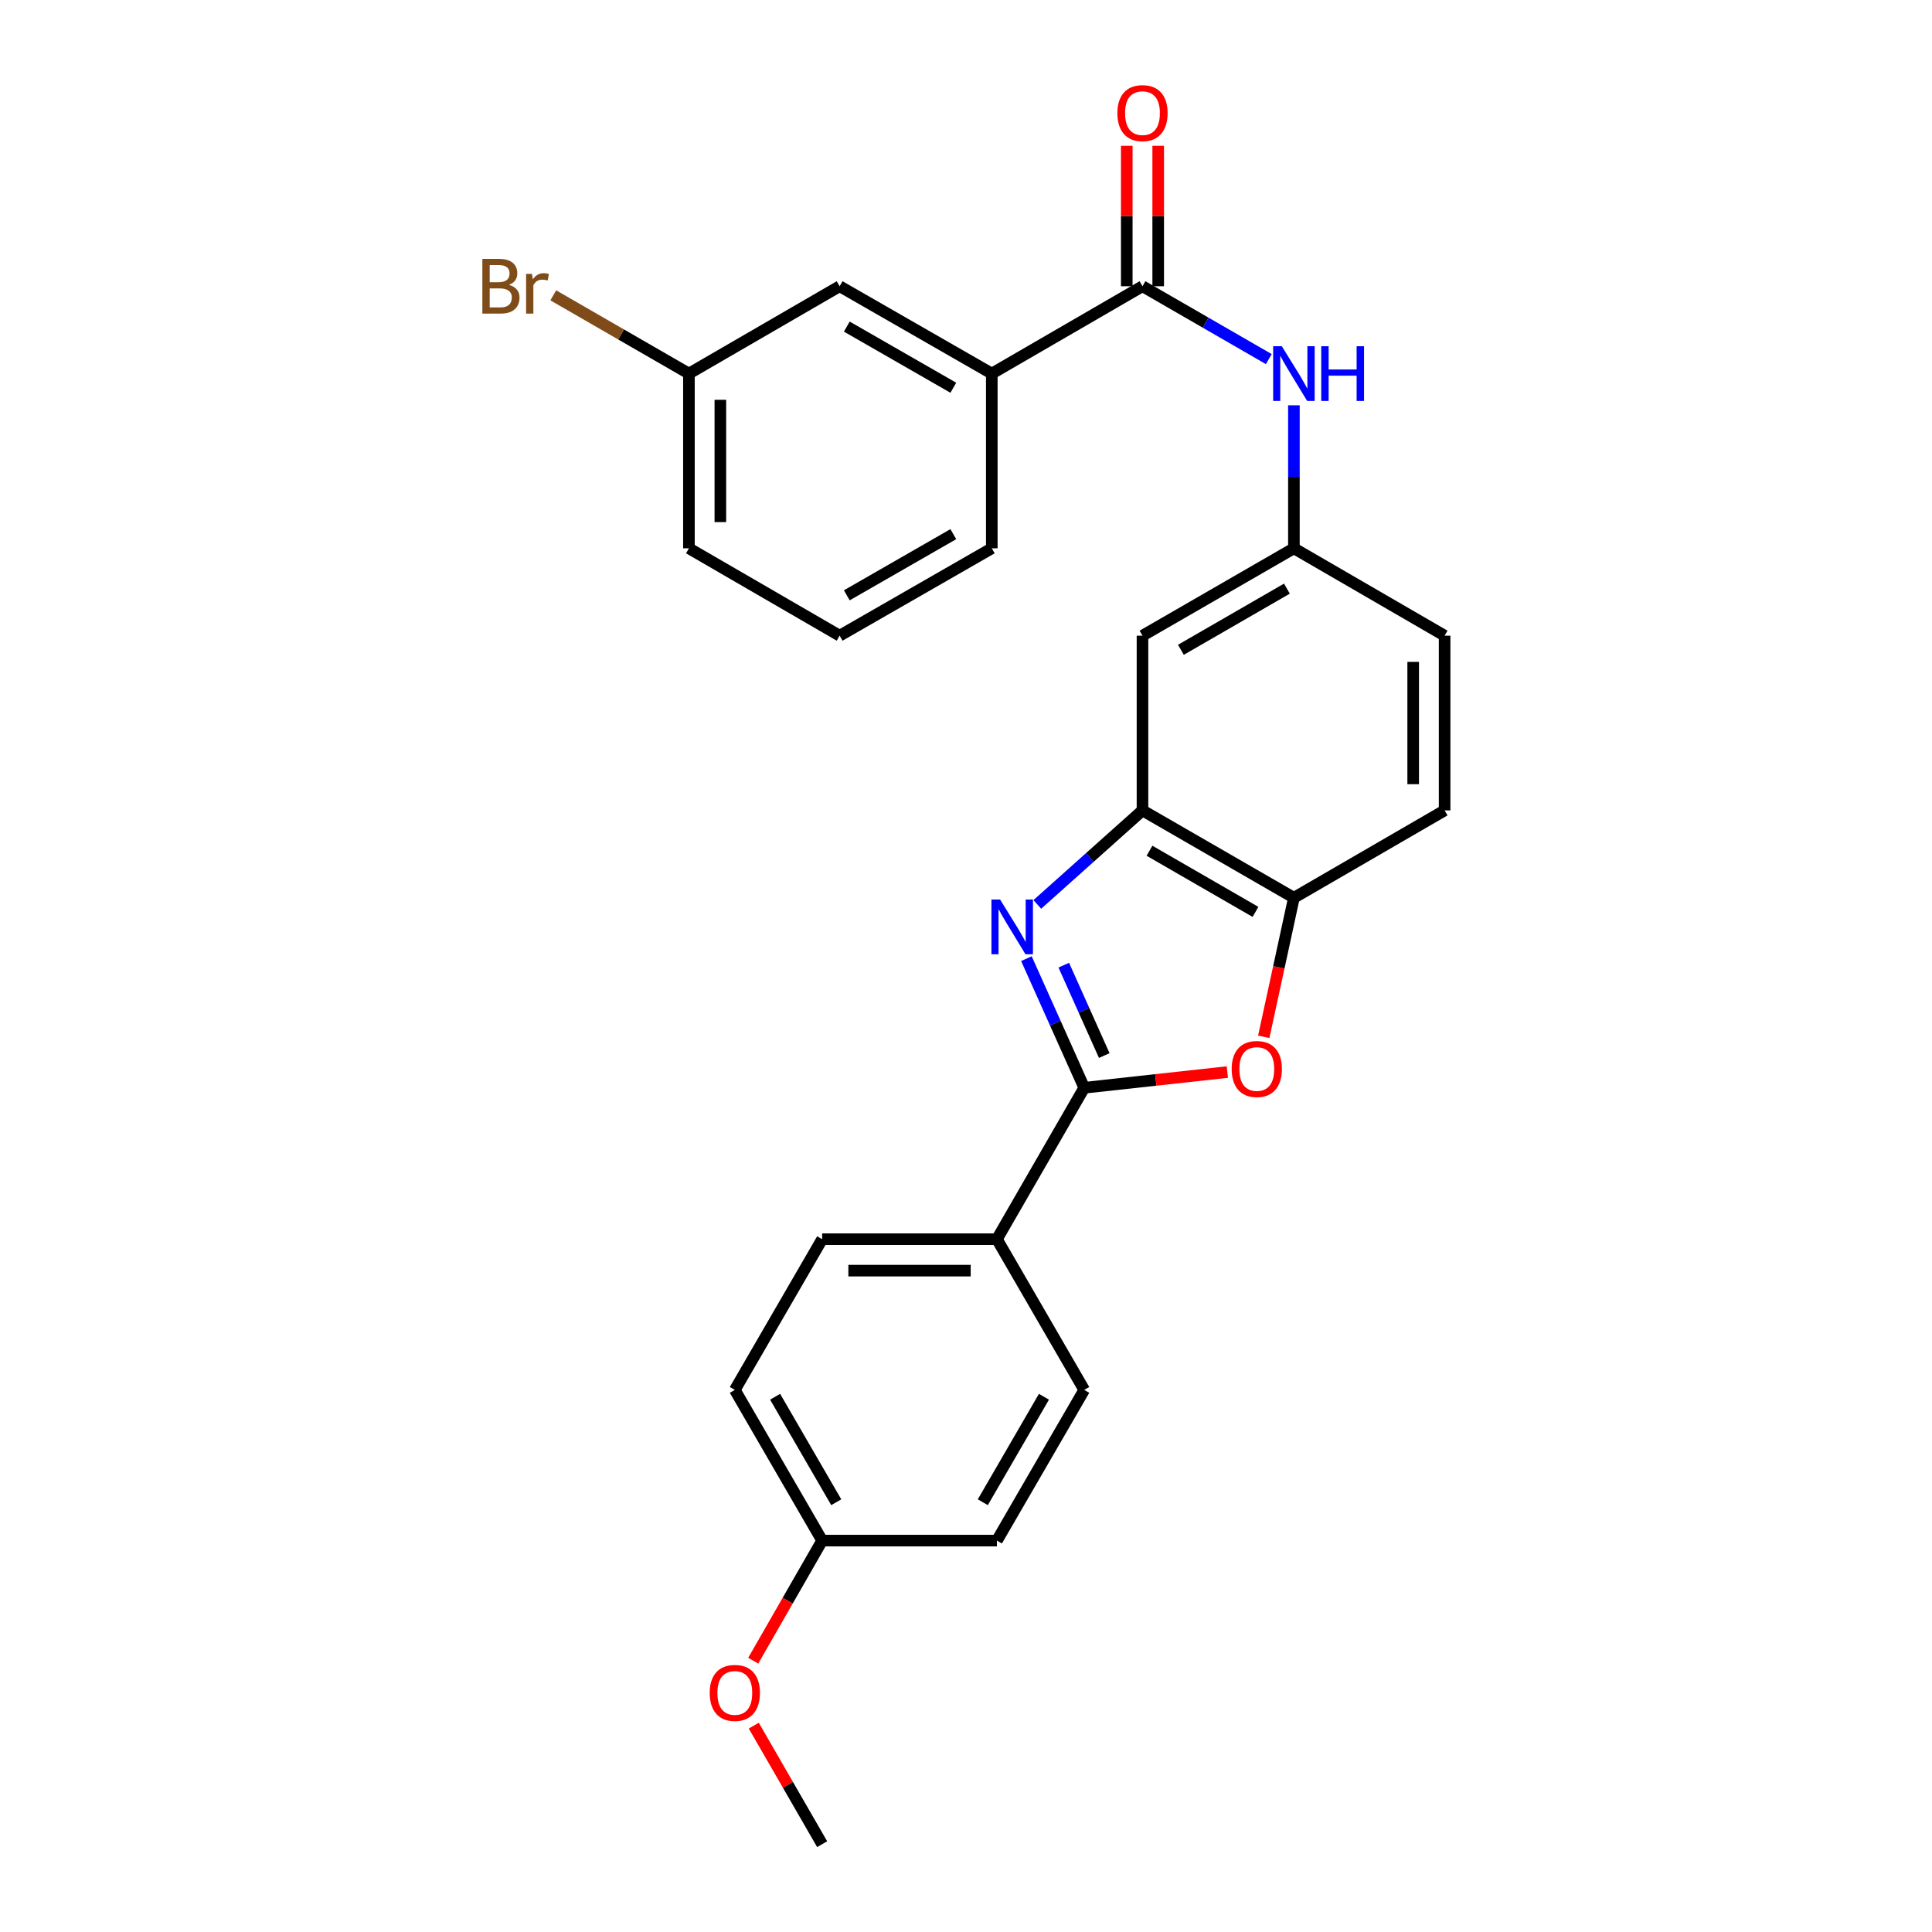 <?xml version='1.0' encoding='iso-8859-1'?>
<svg version='1.1' baseProfile='full'
              xmlns='http://www.w3.org/2000/svg'
                      xmlns:rdkit='http://www.rdkit.org/xml'
                      xmlns:xlink='http://www.w3.org/1999/xlink'
                  xml:space='preserve'
width='1000px' height='1000px' viewBox='0 0 1000 1000'>
<!-- END OF HEADER -->
<rect style='opacity:1.0;fill:#FFFFFF;stroke:none' width='1000' height='1000' x='0' y='0'> </rect>
<path class='bond-0' d='M 531.27,496.193 L 546.236,529.611' style='fill:none;fill-rule:evenodd;stroke:#0000FF;stroke-width:6px;stroke-linecap:butt;stroke-linejoin:miter;stroke-opacity:1' />
<path class='bond-0' d='M 546.236,529.611 L 561.202,563.029' style='fill:none;fill-rule:evenodd;stroke:#000000;stroke-width:6px;stroke-linecap:butt;stroke-linejoin:miter;stroke-opacity:1' />
<path class='bond-0' d='M 550.609,499.569 L 561.086,522.961' style='fill:none;fill-rule:evenodd;stroke:#0000FF;stroke-width:6px;stroke-linecap:butt;stroke-linejoin:miter;stroke-opacity:1' />
<path class='bond-0' d='M 561.086,522.961 L 571.562,546.353' style='fill:none;fill-rule:evenodd;stroke:#000000;stroke-width:6px;stroke-linecap:butt;stroke-linejoin:miter;stroke-opacity:1' />
<path class='bond-2' d='M 536.909,468.129 L 564.128,443.796' style='fill:none;fill-rule:evenodd;stroke:#0000FF;stroke-width:6px;stroke-linecap:butt;stroke-linejoin:miter;stroke-opacity:1' />
<path class='bond-2' d='M 564.128,443.796 L 591.348,419.462' style='fill:none;fill-rule:evenodd;stroke:#000000;stroke-width:6px;stroke-linecap:butt;stroke-linejoin:miter;stroke-opacity:1' />
<path class='bond-1' d='M 561.202,563.029 L 598.237,558.966' style='fill:none;fill-rule:evenodd;stroke:#000000;stroke-width:6px;stroke-linecap:butt;stroke-linejoin:miter;stroke-opacity:1' />
<path class='bond-1' d='M 598.237,558.966 L 635.271,554.903' style='fill:none;fill-rule:evenodd;stroke:#FF0000;stroke-width:6px;stroke-linecap:butt;stroke-linejoin:miter;stroke-opacity:1' />
<path class='bond-8' d='M 561.202,563.029 L 515.998,641.406' style='fill:none;fill-rule:evenodd;stroke:#000000;stroke-width:6px;stroke-linecap:butt;stroke-linejoin:miter;stroke-opacity:1' />
<path class='bond-26' d='M 654.115,536.645 L 661.92,500.665' style='fill:none;fill-rule:evenodd;stroke:#FF0000;stroke-width:6px;stroke-linecap:butt;stroke-linejoin:miter;stroke-opacity:1' />
<path class='bond-26' d='M 661.92,500.665 L 669.725,464.684' style='fill:none;fill-rule:evenodd;stroke:#000000;stroke-width:6px;stroke-linecap:butt;stroke-linejoin:miter;stroke-opacity:1' />
<path class='bond-4' d='M 591.348,419.462 L 669.725,464.684' style='fill:none;fill-rule:evenodd;stroke:#000000;stroke-width:6px;stroke-linecap:butt;stroke-linejoin:miter;stroke-opacity:1' />
<path class='bond-4' d='M 594.973,440.338 L 649.837,471.994' style='fill:none;fill-rule:evenodd;stroke:#000000;stroke-width:6px;stroke-linecap:butt;stroke-linejoin:miter;stroke-opacity:1' />
<path class='bond-6' d='M 591.348,419.462 L 591.348,329.026' style='fill:none;fill-rule:evenodd;stroke:#000000;stroke-width:6px;stroke-linecap:butt;stroke-linejoin:miter;stroke-opacity:1' />
<path class='bond-3' d='M 591.348,148.155 L 624.035,167.012' style='fill:none;fill-rule:evenodd;stroke:#000000;stroke-width:6px;stroke-linecap:butt;stroke-linejoin:miter;stroke-opacity:1' />
<path class='bond-3' d='M 624.035,167.012 L 656.723,185.868' style='fill:none;fill-rule:evenodd;stroke:#0000FF;stroke-width:6px;stroke-linecap:butt;stroke-linejoin:miter;stroke-opacity:1' />
<path class='bond-7' d='M 591.348,148.155 L 513.35,193.369' style='fill:none;fill-rule:evenodd;stroke:#000000;stroke-width:6px;stroke-linecap:butt;stroke-linejoin:miter;stroke-opacity:1' />
<path class='bond-10' d='M 599.483,148.155 L 599.483,111.814' style='fill:none;fill-rule:evenodd;stroke:#000000;stroke-width:6px;stroke-linecap:butt;stroke-linejoin:miter;stroke-opacity:1' />
<path class='bond-10' d='M 599.483,111.814 L 599.483,75.472' style='fill:none;fill-rule:evenodd;stroke:#FF0000;stroke-width:6px;stroke-linecap:butt;stroke-linejoin:miter;stroke-opacity:1' />
<path class='bond-10' d='M 583.212,148.155 L 583.212,111.814' style='fill:none;fill-rule:evenodd;stroke:#000000;stroke-width:6px;stroke-linecap:butt;stroke-linejoin:miter;stroke-opacity:1' />
<path class='bond-10' d='M 583.212,111.814 L 583.212,75.472' style='fill:none;fill-rule:evenodd;stroke:#FF0000;stroke-width:6px;stroke-linecap:butt;stroke-linejoin:miter;stroke-opacity:1' />
<path class='bond-12' d='M 669.725,464.684 L 747.732,419.462' style='fill:none;fill-rule:evenodd;stroke:#000000;stroke-width:6px;stroke-linecap:butt;stroke-linejoin:miter;stroke-opacity:1' />
<path class='bond-5' d='M 669.725,209.789 L 669.725,246.797' style='fill:none;fill-rule:evenodd;stroke:#0000FF;stroke-width:6px;stroke-linecap:butt;stroke-linejoin:miter;stroke-opacity:1' />
<path class='bond-5' d='M 669.725,246.797 L 669.725,283.804' style='fill:none;fill-rule:evenodd;stroke:#000000;stroke-width:6px;stroke-linecap:butt;stroke-linejoin:miter;stroke-opacity:1' />
<path class='bond-9' d='M 591.348,329.026 L 669.725,283.804' style='fill:none;fill-rule:evenodd;stroke:#000000;stroke-width:6px;stroke-linecap:butt;stroke-linejoin:miter;stroke-opacity:1' />
<path class='bond-9' d='M 611.235,336.336 L 666.1,304.68' style='fill:none;fill-rule:evenodd;stroke:#000000;stroke-width:6px;stroke-linecap:butt;stroke-linejoin:miter;stroke-opacity:1' />
<path class='bond-11' d='M 513.35,193.369 L 434.593,148.155' style='fill:none;fill-rule:evenodd;stroke:#000000;stroke-width:6px;stroke-linecap:butt;stroke-linejoin:miter;stroke-opacity:1' />
<path class='bond-11' d='M 493.436,200.697 L 438.306,169.048' style='fill:none;fill-rule:evenodd;stroke:#000000;stroke-width:6px;stroke-linecap:butt;stroke-linejoin:miter;stroke-opacity:1' />
<path class='bond-22' d='M 513.35,193.369 L 513.35,283.804' style='fill:none;fill-rule:evenodd;stroke:#000000;stroke-width:6px;stroke-linecap:butt;stroke-linejoin:miter;stroke-opacity:1' />
<path class='bond-13' d='M 515.998,641.406 L 425.545,641.406' style='fill:none;fill-rule:evenodd;stroke:#000000;stroke-width:6px;stroke-linecap:butt;stroke-linejoin:miter;stroke-opacity:1' />
<path class='bond-13' d='M 502.43,657.677 L 439.113,657.677' style='fill:none;fill-rule:evenodd;stroke:#000000;stroke-width:6px;stroke-linecap:butt;stroke-linejoin:miter;stroke-opacity:1' />
<path class='bond-14' d='M 515.998,641.406 L 561.202,719.413' style='fill:none;fill-rule:evenodd;stroke:#000000;stroke-width:6px;stroke-linecap:butt;stroke-linejoin:miter;stroke-opacity:1' />
<path class='bond-16' d='M 669.725,283.804 L 747.732,329.026' style='fill:none;fill-rule:evenodd;stroke:#000000;stroke-width:6px;stroke-linecap:butt;stroke-linejoin:miter;stroke-opacity:1' />
<path class='bond-15' d='M 434.593,148.155 L 356.586,193.369' style='fill:none;fill-rule:evenodd;stroke:#000000;stroke-width:6px;stroke-linecap:butt;stroke-linejoin:miter;stroke-opacity:1' />
<path class='bond-27' d='M 747.732,419.462 L 747.732,329.026' style='fill:none;fill-rule:evenodd;stroke:#000000;stroke-width:6px;stroke-linecap:butt;stroke-linejoin:miter;stroke-opacity:1' />
<path class='bond-27' d='M 731.462,405.897 L 731.462,342.592' style='fill:none;fill-rule:evenodd;stroke:#000000;stroke-width:6px;stroke-linecap:butt;stroke-linejoin:miter;stroke-opacity:1' />
<path class='bond-18' d='M 425.545,641.406 L 380.34,719.413' style='fill:none;fill-rule:evenodd;stroke:#000000;stroke-width:6px;stroke-linecap:butt;stroke-linejoin:miter;stroke-opacity:1' />
<path class='bond-19' d='M 561.202,719.413 L 515.998,797.411' style='fill:none;fill-rule:evenodd;stroke:#000000;stroke-width:6px;stroke-linecap:butt;stroke-linejoin:miter;stroke-opacity:1' />
<path class='bond-19' d='M 540.345,722.954 L 508.702,777.553' style='fill:none;fill-rule:evenodd;stroke:#000000;stroke-width:6px;stroke-linecap:butt;stroke-linejoin:miter;stroke-opacity:1' />
<path class='bond-20' d='M 356.586,193.369 L 321.478,173.116' style='fill:none;fill-rule:evenodd;stroke:#000000;stroke-width:6px;stroke-linecap:butt;stroke-linejoin:miter;stroke-opacity:1' />
<path class='bond-20' d='M 321.478,173.116 L 286.37,152.864' style='fill:none;fill-rule:evenodd;stroke:#7F4C19;stroke-width:6px;stroke-linecap:butt;stroke-linejoin:miter;stroke-opacity:1' />
<path class='bond-29' d='M 356.586,193.369 L 356.586,283.804' style='fill:none;fill-rule:evenodd;stroke:#000000;stroke-width:6px;stroke-linecap:butt;stroke-linejoin:miter;stroke-opacity:1' />
<path class='bond-29' d='M 372.856,206.934 L 372.856,270.239' style='fill:none;fill-rule:evenodd;stroke:#000000;stroke-width:6px;stroke-linecap:butt;stroke-linejoin:miter;stroke-opacity:1' />
<path class='bond-17' d='M 425.545,797.411 L 515.998,797.411' style='fill:none;fill-rule:evenodd;stroke:#000000;stroke-width:6px;stroke-linecap:butt;stroke-linejoin:miter;stroke-opacity:1' />
<path class='bond-21' d='M 425.545,797.411 L 407.704,828.494' style='fill:none;fill-rule:evenodd;stroke:#000000;stroke-width:6px;stroke-linecap:butt;stroke-linejoin:miter;stroke-opacity:1' />
<path class='bond-21' d='M 407.704,828.494 L 389.863,859.578' style='fill:none;fill-rule:evenodd;stroke:#FF0000;stroke-width:6px;stroke-linecap:butt;stroke-linejoin:miter;stroke-opacity:1' />
<path class='bond-28' d='M 425.545,797.411 L 380.34,719.413' style='fill:none;fill-rule:evenodd;stroke:#000000;stroke-width:6px;stroke-linecap:butt;stroke-linejoin:miter;stroke-opacity:1' />
<path class='bond-28' d='M 432.841,777.553 L 401.198,722.954' style='fill:none;fill-rule:evenodd;stroke:#000000;stroke-width:6px;stroke-linecap:butt;stroke-linejoin:miter;stroke-opacity:1' />
<path class='bond-25' d='M 390.158,893.19 L 407.851,923.868' style='fill:none;fill-rule:evenodd;stroke:#FF0000;stroke-width:6px;stroke-linecap:butt;stroke-linejoin:miter;stroke-opacity:1' />
<path class='bond-25' d='M 407.851,923.868 L 425.545,954.545' style='fill:none;fill-rule:evenodd;stroke:#000000;stroke-width:6px;stroke-linecap:butt;stroke-linejoin:miter;stroke-opacity:1' />
<path class='bond-23' d='M 513.35,283.804 L 434.593,329.026' style='fill:none;fill-rule:evenodd;stroke:#000000;stroke-width:6px;stroke-linecap:butt;stroke-linejoin:miter;stroke-opacity:1' />
<path class='bond-23' d='M 493.434,276.478 L 438.304,308.133' style='fill:none;fill-rule:evenodd;stroke:#000000;stroke-width:6px;stroke-linecap:butt;stroke-linejoin:miter;stroke-opacity:1' />
<path class='bond-24' d='M 434.593,329.026 L 356.586,283.804' style='fill:none;fill-rule:evenodd;stroke:#000000;stroke-width:6px;stroke-linecap:butt;stroke-linejoin:miter;stroke-opacity:1' />
<path  class='atom-0' d='M 517.647 465.592
L 526.927 480.592
Q 527.847 482.072, 529.327 484.752
Q 530.807 487.432, 530.887 487.592
L 530.887 465.592
L 534.647 465.592
L 534.647 493.912
L 530.767 493.912
L 520.807 477.512
Q 519.647 475.592, 518.407 473.392
Q 517.207 471.192, 516.847 470.512
L 516.847 493.912
L 513.167 493.912
L 513.167 465.592
L 517.647 465.592
' fill='#0000FF'/>
<path  class='atom-2' d='M 637.517 553.311
Q 637.517 546.511, 640.877 542.711
Q 644.237 538.911, 650.517 538.911
Q 656.797 538.911, 660.157 542.711
Q 663.517 546.511, 663.517 553.311
Q 663.517 560.191, 660.117 564.111
Q 656.717 567.991, 650.517 567.991
Q 644.277 567.991, 640.877 564.111
Q 637.517 560.231, 637.517 553.311
M 650.517 564.791
Q 654.837 564.791, 657.157 561.911
Q 659.517 558.991, 659.517 553.311
Q 659.517 547.751, 657.157 544.951
Q 654.837 542.111, 650.517 542.111
Q 646.197 542.111, 643.837 544.911
Q 641.517 547.711, 641.517 553.311
Q 641.517 559.031, 643.837 561.911
Q 646.197 564.791, 650.517 564.791
' fill='#FF0000'/>
<path  class='atom-6' d='M 663.465 179.209
L 672.745 194.209
Q 673.665 195.689, 675.145 198.369
Q 676.625 201.049, 676.705 201.209
L 676.705 179.209
L 680.465 179.209
L 680.465 207.529
L 676.585 207.529
L 666.625 191.129
Q 665.465 189.209, 664.225 187.009
Q 663.025 184.809, 662.665 184.129
L 662.665 207.529
L 658.985 207.529
L 658.985 179.209
L 663.465 179.209
' fill='#0000FF'/>
<path  class='atom-6' d='M 683.865 179.209
L 687.705 179.209
L 687.705 191.249
L 702.185 191.249
L 702.185 179.209
L 706.025 179.209
L 706.025 207.529
L 702.185 207.529
L 702.185 194.449
L 687.705 194.449
L 687.705 207.529
L 683.865 207.529
L 683.865 179.209
' fill='#0000FF'/>
<path  class='atom-11' d='M 578.348 58.55
Q 578.348 51.75, 581.708 47.95
Q 585.068 44.15, 591.348 44.15
Q 597.628 44.15, 600.988 47.95
Q 604.348 51.75, 604.348 58.55
Q 604.348 65.43, 600.948 69.35
Q 597.548 73.23, 591.348 73.23
Q 585.108 73.23, 581.708 69.35
Q 578.348 65.47, 578.348 58.55
M 591.348 70.03
Q 595.668 70.03, 597.988 67.15
Q 600.348 64.23, 600.348 58.55
Q 600.348 52.99, 597.988 50.19
Q 595.668 47.35, 591.348 47.35
Q 587.028 47.35, 584.668 50.15
Q 582.348 52.95, 582.348 58.55
Q 582.348 64.27, 584.668 67.15
Q 587.028 70.03, 591.348 70.03
' fill='#FF0000'/>
<path  class='atom-21' d='M 263.428 147.435
Q 266.148 148.195, 267.508 149.875
Q 268.908 151.515, 268.908 153.955
Q 268.908 157.875, 266.388 160.115
Q 263.908 162.315, 259.188 162.315
L 249.668 162.315
L 249.668 133.995
L 258.028 133.995
Q 262.868 133.995, 265.308 135.955
Q 267.748 137.915, 267.748 141.515
Q 267.748 145.795, 263.428 147.435
M 253.468 137.195
L 253.468 146.075
L 258.028 146.075
Q 260.828 146.075, 262.268 144.955
Q 263.748 143.795, 263.748 141.515
Q 263.748 137.195, 258.028 137.195
L 253.468 137.195
M 259.188 159.115
Q 261.948 159.115, 263.428 157.795
Q 264.908 156.475, 264.908 153.955
Q 264.908 151.635, 263.268 150.475
Q 261.668 149.275, 258.588 149.275
L 253.468 149.275
L 253.468 159.115
L 259.188 159.115
' fill='#7F4C19'/>
<path  class='atom-21' d='M 275.348 141.755
L 275.788 144.595
Q 277.948 141.395, 281.468 141.395
Q 282.588 141.395, 284.108 141.795
L 283.508 145.155
Q 281.788 144.755, 280.828 144.755
Q 279.148 144.755, 278.028 145.435
Q 276.948 146.075, 276.068 147.635
L 276.068 162.315
L 272.308 162.315
L 272.308 141.755
L 275.348 141.755
' fill='#7F4C19'/>
<path  class='atom-22' d='M 367.34 876.248
Q 367.34 869.448, 370.7 865.648
Q 374.06 861.848, 380.34 861.848
Q 386.62 861.848, 389.98 865.648
Q 393.34 869.448, 393.34 876.248
Q 393.34 883.128, 389.94 887.048
Q 386.54 890.928, 380.34 890.928
Q 374.1 890.928, 370.7 887.048
Q 367.34 883.168, 367.34 876.248
M 380.34 887.728
Q 384.66 887.728, 386.98 884.848
Q 389.34 881.928, 389.34 876.248
Q 389.34 870.688, 386.98 867.888
Q 384.66 865.048, 380.34 865.048
Q 376.02 865.048, 373.66 867.848
Q 371.34 870.648, 371.34 876.248
Q 371.34 881.968, 373.66 884.848
Q 376.02 887.728, 380.34 887.728
' fill='#FF0000'/>
</svg>
